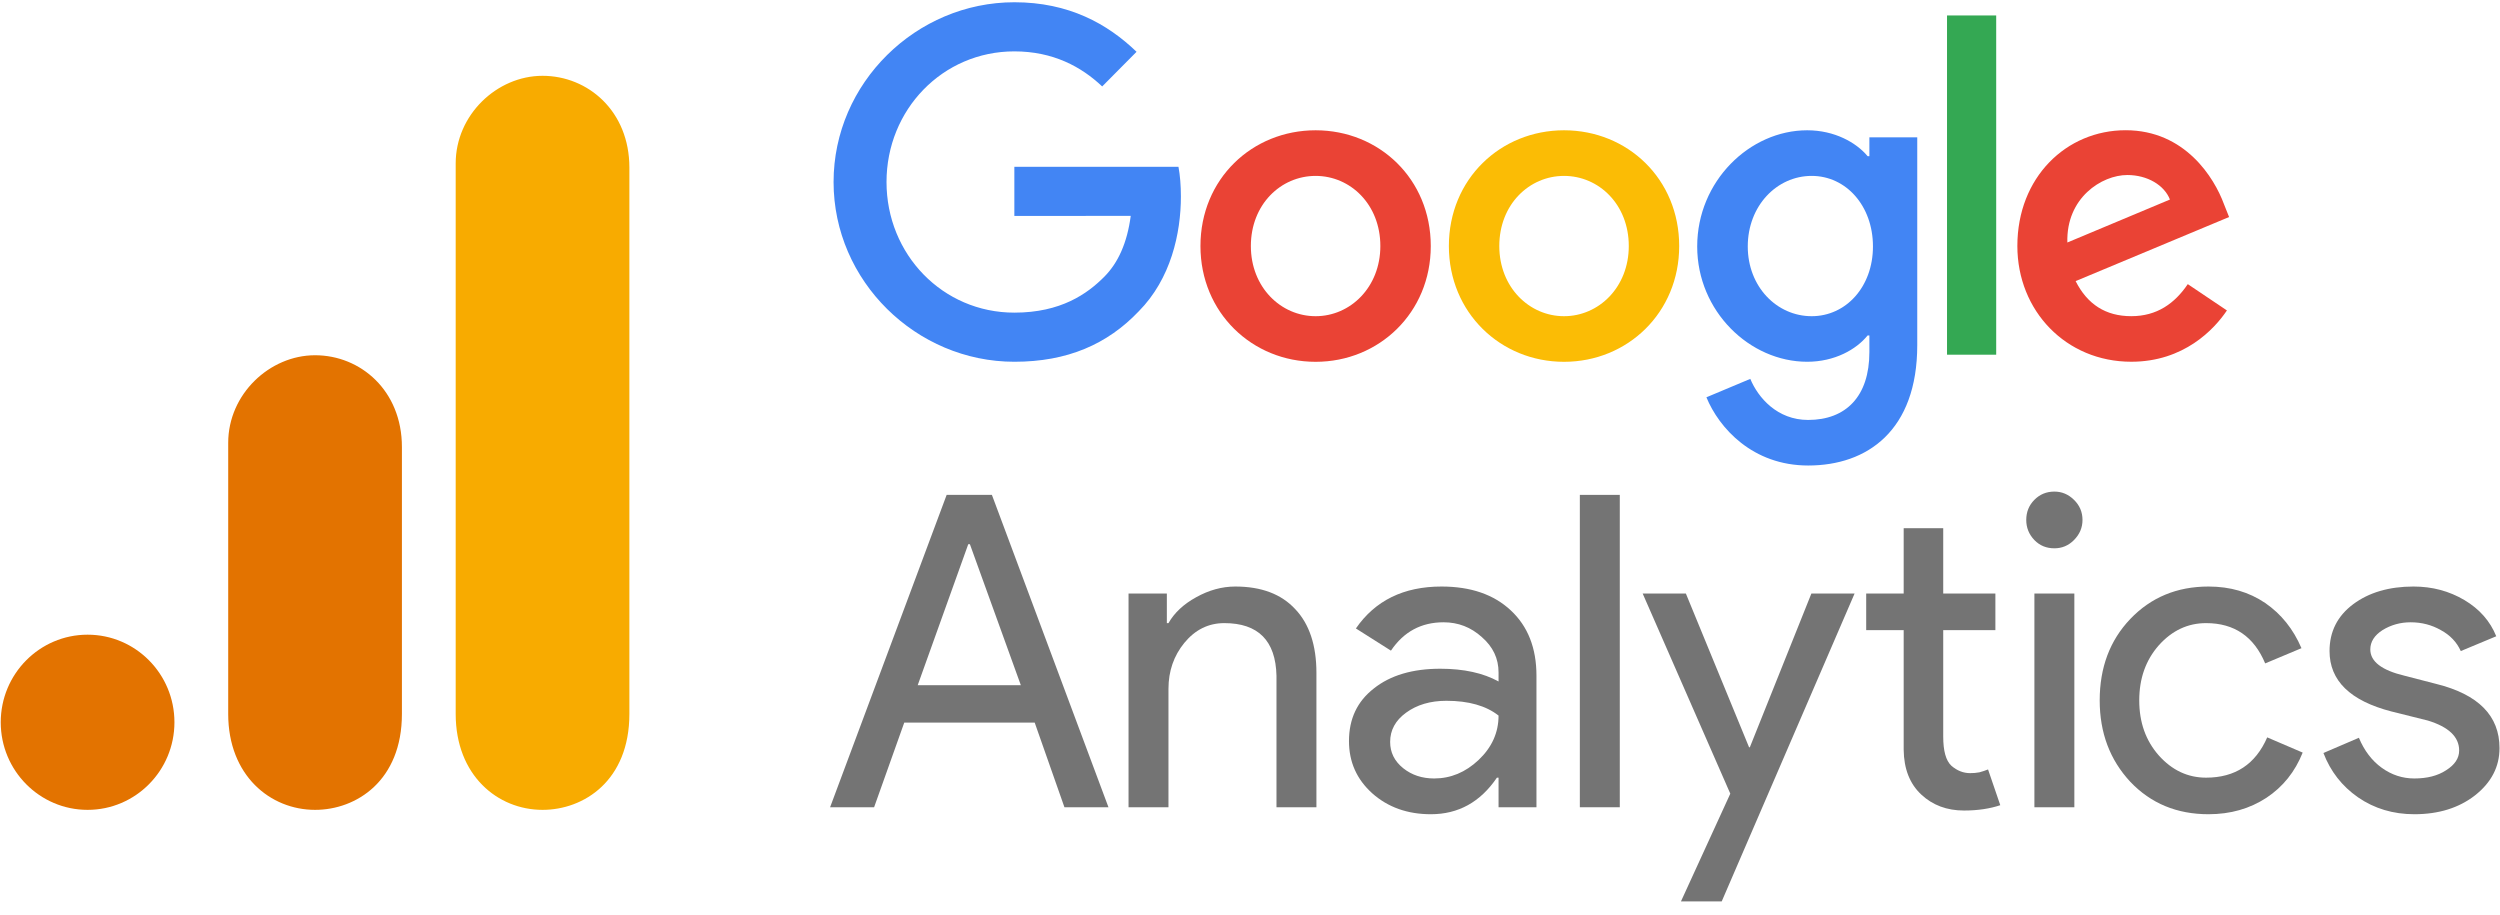 <?xml version="1.0" encoding="UTF-8"?>
<svg xmlns="http://www.w3.org/2000/svg" width="142" height="52" viewBox="0 0 142 52" fill="none">
  <path d="M81.268 13.975C81.268 17.761 78.331 20.551 74.727 20.551C71.123 20.551 68.186 17.761 68.186 13.975C68.186 10.163 71.123 7.4 74.727 7.4C78.331 7.4 81.268 10.163 81.268 13.975ZM78.404 13.975C78.404 11.61 76.702 9.991 74.727 9.991C72.751 9.991 71.049 11.61 71.049 13.975C71.049 16.317 72.751 17.96 74.727 17.96C76.702 17.96 78.404 16.314 78.404 13.975Z" fill="#EA4335"></path>
  <path d="M95.378 13.975C95.378 17.761 92.441 20.551 88.837 20.551C85.233 20.551 82.296 17.761 82.296 13.975C82.296 10.166 85.233 7.4 88.837 7.4C92.441 7.4 95.378 10.163 95.378 13.975ZM92.515 13.975C92.515 11.61 90.813 9.991 88.837 9.991C86.862 9.991 85.16 11.61 85.16 13.975C85.16 16.317 86.862 17.96 88.837 17.96C90.813 17.96 92.515 16.314 92.515 13.975Z" fill="#FBBC05"></path>
  <path d="M108.9 7.797V19.602C108.9 24.458 106.061 26.441 102.704 26.441C99.543 26.441 97.641 24.309 96.924 22.566L99.417 21.52C99.861 22.59 100.949 23.853 102.701 23.853C104.85 23.853 106.181 22.516 106.181 19.999V19.053H106.081C105.44 19.851 104.206 20.548 102.648 20.548C99.388 20.548 96.401 17.684 96.401 13.999C96.401 10.287 99.388 7.4 102.648 7.4C104.203 7.4 105.437 8.097 106.081 8.871H106.181V7.8H108.9V7.797ZM106.384 13.999C106.384 11.684 104.852 9.991 102.903 9.991C100.928 9.991 99.273 11.684 99.273 13.999C99.273 16.291 100.928 17.96 102.903 17.96C104.852 17.96 106.384 16.291 106.384 13.999Z" fill="#4285F4"></path>
  <path d="M113.384 0.878V20.147H110.591V0.878H113.384Z" fill="#34A853"></path>
  <path d="M124.266 16.139L126.489 17.633C125.771 18.704 124.043 20.547 121.056 20.547C117.352 20.547 114.586 17.66 114.586 13.972C114.586 10.062 117.376 7.397 120.736 7.397C124.119 7.397 125.774 10.113 126.315 11.58L126.612 12.327L117.896 15.967C118.563 17.287 119.601 17.959 121.056 17.959C122.514 17.959 123.525 17.236 124.266 16.139ZM117.426 13.774L123.252 11.334C122.932 10.513 121.967 9.941 120.833 9.941C119.378 9.941 117.352 11.236 117.426 13.774Z" fill="#EA4335"></path>
  <path d="M57.615 12.265V9.475H66.937C67.028 9.961 67.075 10.537 67.075 11.159C67.075 13.252 66.507 15.84 64.679 17.684C62.901 19.552 60.628 20.548 57.618 20.548C52.038 20.548 47.347 15.964 47.347 10.338C47.347 4.711 52.038 0.128 57.618 0.128C60.705 0.128 62.904 1.35 64.556 2.942L62.604 4.91C61.419 3.789 59.814 2.918 57.615 2.918C53.541 2.918 50.354 6.229 50.354 10.338C50.354 14.447 53.541 17.758 57.615 17.758C60.258 17.758 61.763 16.688 62.727 15.716C63.509 14.927 64.023 13.8 64.226 12.262L57.615 12.265Z" fill="#4285F4"></path>
  <path d="M54.997 30.91L52.126 38.918H57.983L55.09 30.91H54.997ZM49.649 45.852H47.149L53.77 28.109H56.34L62.961 45.852H60.46L58.77 41.042H51.362L49.649 45.852Z" fill="#747474"></path>
  <path d="M64.101 33.712H66.277V35.393H66.369C66.705 34.803 67.232 34.313 67.944 33.922C68.667 33.519 69.408 33.315 70.166 33.315C71.648 33.315 72.782 33.747 73.569 34.599C74.368 35.439 74.773 36.648 74.773 38.218V45.852H72.504V38.381C72.458 36.391 71.468 35.393 69.541 35.393C68.644 35.393 67.886 35.766 67.272 36.513C66.67 37.249 66.369 38.118 66.369 39.128V45.852H64.101V33.712Z" fill="#747474"></path>
  <path d="M78.96 42.14C78.96 42.735 79.203 43.231 79.701 43.634C80.192 44.025 80.777 44.217 81.46 44.217C82.398 44.217 83.243 43.867 83.983 43.167C84.736 42.455 85.118 41.614 85.118 40.645C84.406 40.085 83.416 39.805 82.154 39.805C81.24 39.805 80.476 40.033 79.863 40.482C79.261 40.92 78.96 41.474 78.96 42.14ZM81.877 33.315C83.544 33.315 84.852 33.77 85.812 34.669C86.785 35.574 87.271 36.811 87.271 38.381V45.852H85.118V44.171H85.025C84.082 45.56 82.832 46.248 81.275 46.248C79.944 46.248 78.832 45.852 77.941 45.058C77.061 44.264 76.622 43.278 76.622 42.093C76.622 40.832 77.09 39.84 78.034 39.105C78.971 38.358 80.233 37.984 81.807 37.984C83.15 37.984 84.25 38.229 85.118 38.708V38.194C85.118 37.4 84.799 36.735 84.169 36.187C83.549 35.626 82.826 35.346 81.993 35.346C80.725 35.346 79.73 35.883 79.006 36.957L77.015 35.696C78.109 34.109 79.73 33.315 81.877 33.315Z" fill="#747474"></path>
  <path d="M92.004 28.109V45.852H89.735V28.109H92.004Z" fill="#747474"></path>
  <path d="M105.341 33.712L97.794 51.198H95.479L98.281 45.081L93.303 33.712H95.757L99.346 42.443H99.392L102.887 33.712H105.341Z" fill="#747474"></path>
  <path d="M111.556 46.038C110.583 46.038 109.773 45.735 109.125 45.128C108.477 44.521 108.141 43.675 108.129 42.583V35.79H106V33.712H108.129V30H110.375V33.712H113.338V35.79H110.375V41.836C110.375 42.647 110.525 43.202 110.838 43.494C111.162 43.774 111.515 43.914 111.903 43.914C112.088 43.914 112.262 43.902 112.435 43.867C112.603 43.821 112.765 43.768 112.921 43.704L113.616 45.735C113.026 45.933 112.343 46.038 111.556 46.038Z" fill="#747474"></path>
  <path d="M118.286 29.533C118.286 29.971 118.124 30.35 117.8 30.677C117.487 30.992 117.117 31.144 116.689 31.144C116.237 31.144 115.861 30.992 115.554 30.677C115.242 30.35 115.091 29.971 115.091 29.533C115.091 29.084 115.242 28.704 115.554 28.389C115.861 28.08 116.237 27.922 116.689 27.922C117.117 27.922 117.487 28.08 117.8 28.389C118.124 28.704 118.286 29.084 118.286 29.533ZM117.823 33.712V45.852H115.554V33.712H117.823Z" fill="#747474"></path>
  <path d="M125.444 46.248C123.65 46.248 122.169 45.636 120.999 44.404C119.842 43.161 119.263 41.62 119.263 39.782C119.263 37.914 119.842 36.373 120.999 35.159C122.169 33.934 123.65 33.315 125.444 33.315C126.677 33.315 127.748 33.63 128.662 34.249C129.571 34.873 130.26 35.731 130.723 36.817L128.662 37.681C128.026 36.157 126.909 35.393 125.305 35.393C124.269 35.393 123.372 35.813 122.62 36.653C121.879 37.494 121.509 38.538 121.509 39.782C121.509 41.031 121.879 42.07 122.62 42.91C123.372 43.751 124.269 44.171 125.305 44.171C126.955 44.171 128.112 43.412 128.778 41.883L130.792 42.747C130.358 43.838 129.669 44.696 128.732 45.315C127.788 45.933 126.694 46.248 125.444 46.248Z" fill="#747474"></path>
  <path d="M141.972 42.49C141.972 43.552 141.509 44.445 140.583 45.175C139.669 45.887 138.523 46.248 137.134 46.248C135.93 46.248 134.865 45.927 133.939 45.291C133.025 44.655 132.371 43.815 131.971 42.77L133.985 41.906C134.292 42.642 134.726 43.208 135.282 43.61C135.849 44.019 136.468 44.217 137.134 44.217C137.857 44.217 138.459 44.066 138.939 43.751C139.431 43.441 139.68 43.068 139.68 42.63C139.68 41.854 139.084 41.288 137.898 40.926L135.837 40.412C133.488 39.805 132.318 38.661 132.318 36.98C132.318 35.877 132.764 34.99 133.661 34.319C134.552 33.654 135.698 33.315 137.087 33.315C138.152 33.315 139.113 33.572 139.981 34.085C140.844 34.599 141.445 35.288 141.787 36.14L139.773 36.98C139.541 36.467 139.159 36.07 138.639 35.79C138.129 35.498 137.556 35.346 136.925 35.346C136.335 35.346 135.803 35.498 135.328 35.79C134.865 36.087 134.633 36.455 134.633 36.887C134.633 37.575 135.282 38.072 136.578 38.381L138.384 38.848C140.774 39.443 141.972 40.657 141.972 42.49Z" fill="#747474"></path>
  <path d="M25.883 9.281V40.551C25.883 44.053 28.276 46 30.816 46C33.165 46 35.749 44.342 35.749 40.551V9.518C35.749 6.312 33.4 4.306 30.816 4.306C28.232 4.306 25.883 6.52 25.883 9.281Z" fill="#F8AB00"></path>
  <path d="M12.962 25.153V40.551C12.962 44.053 15.356 46 17.896 46C20.245 46 22.829 44.341 22.829 40.551V25.39C22.829 22.184 20.48 20.178 17.896 20.178C15.312 20.178 12.962 22.392 12.962 25.153Z" fill="#E37300"></path>
  <path d="M9.908 41.025C9.908 43.771 7.699 46 4.975 46C2.252 46 0.042 43.771 0.042 41.025C0.042 38.278 2.252 36.05 4.975 36.05C7.699 36.05 9.908 38.278 9.908 41.025Z" fill="#E37300"></path>
</svg>
